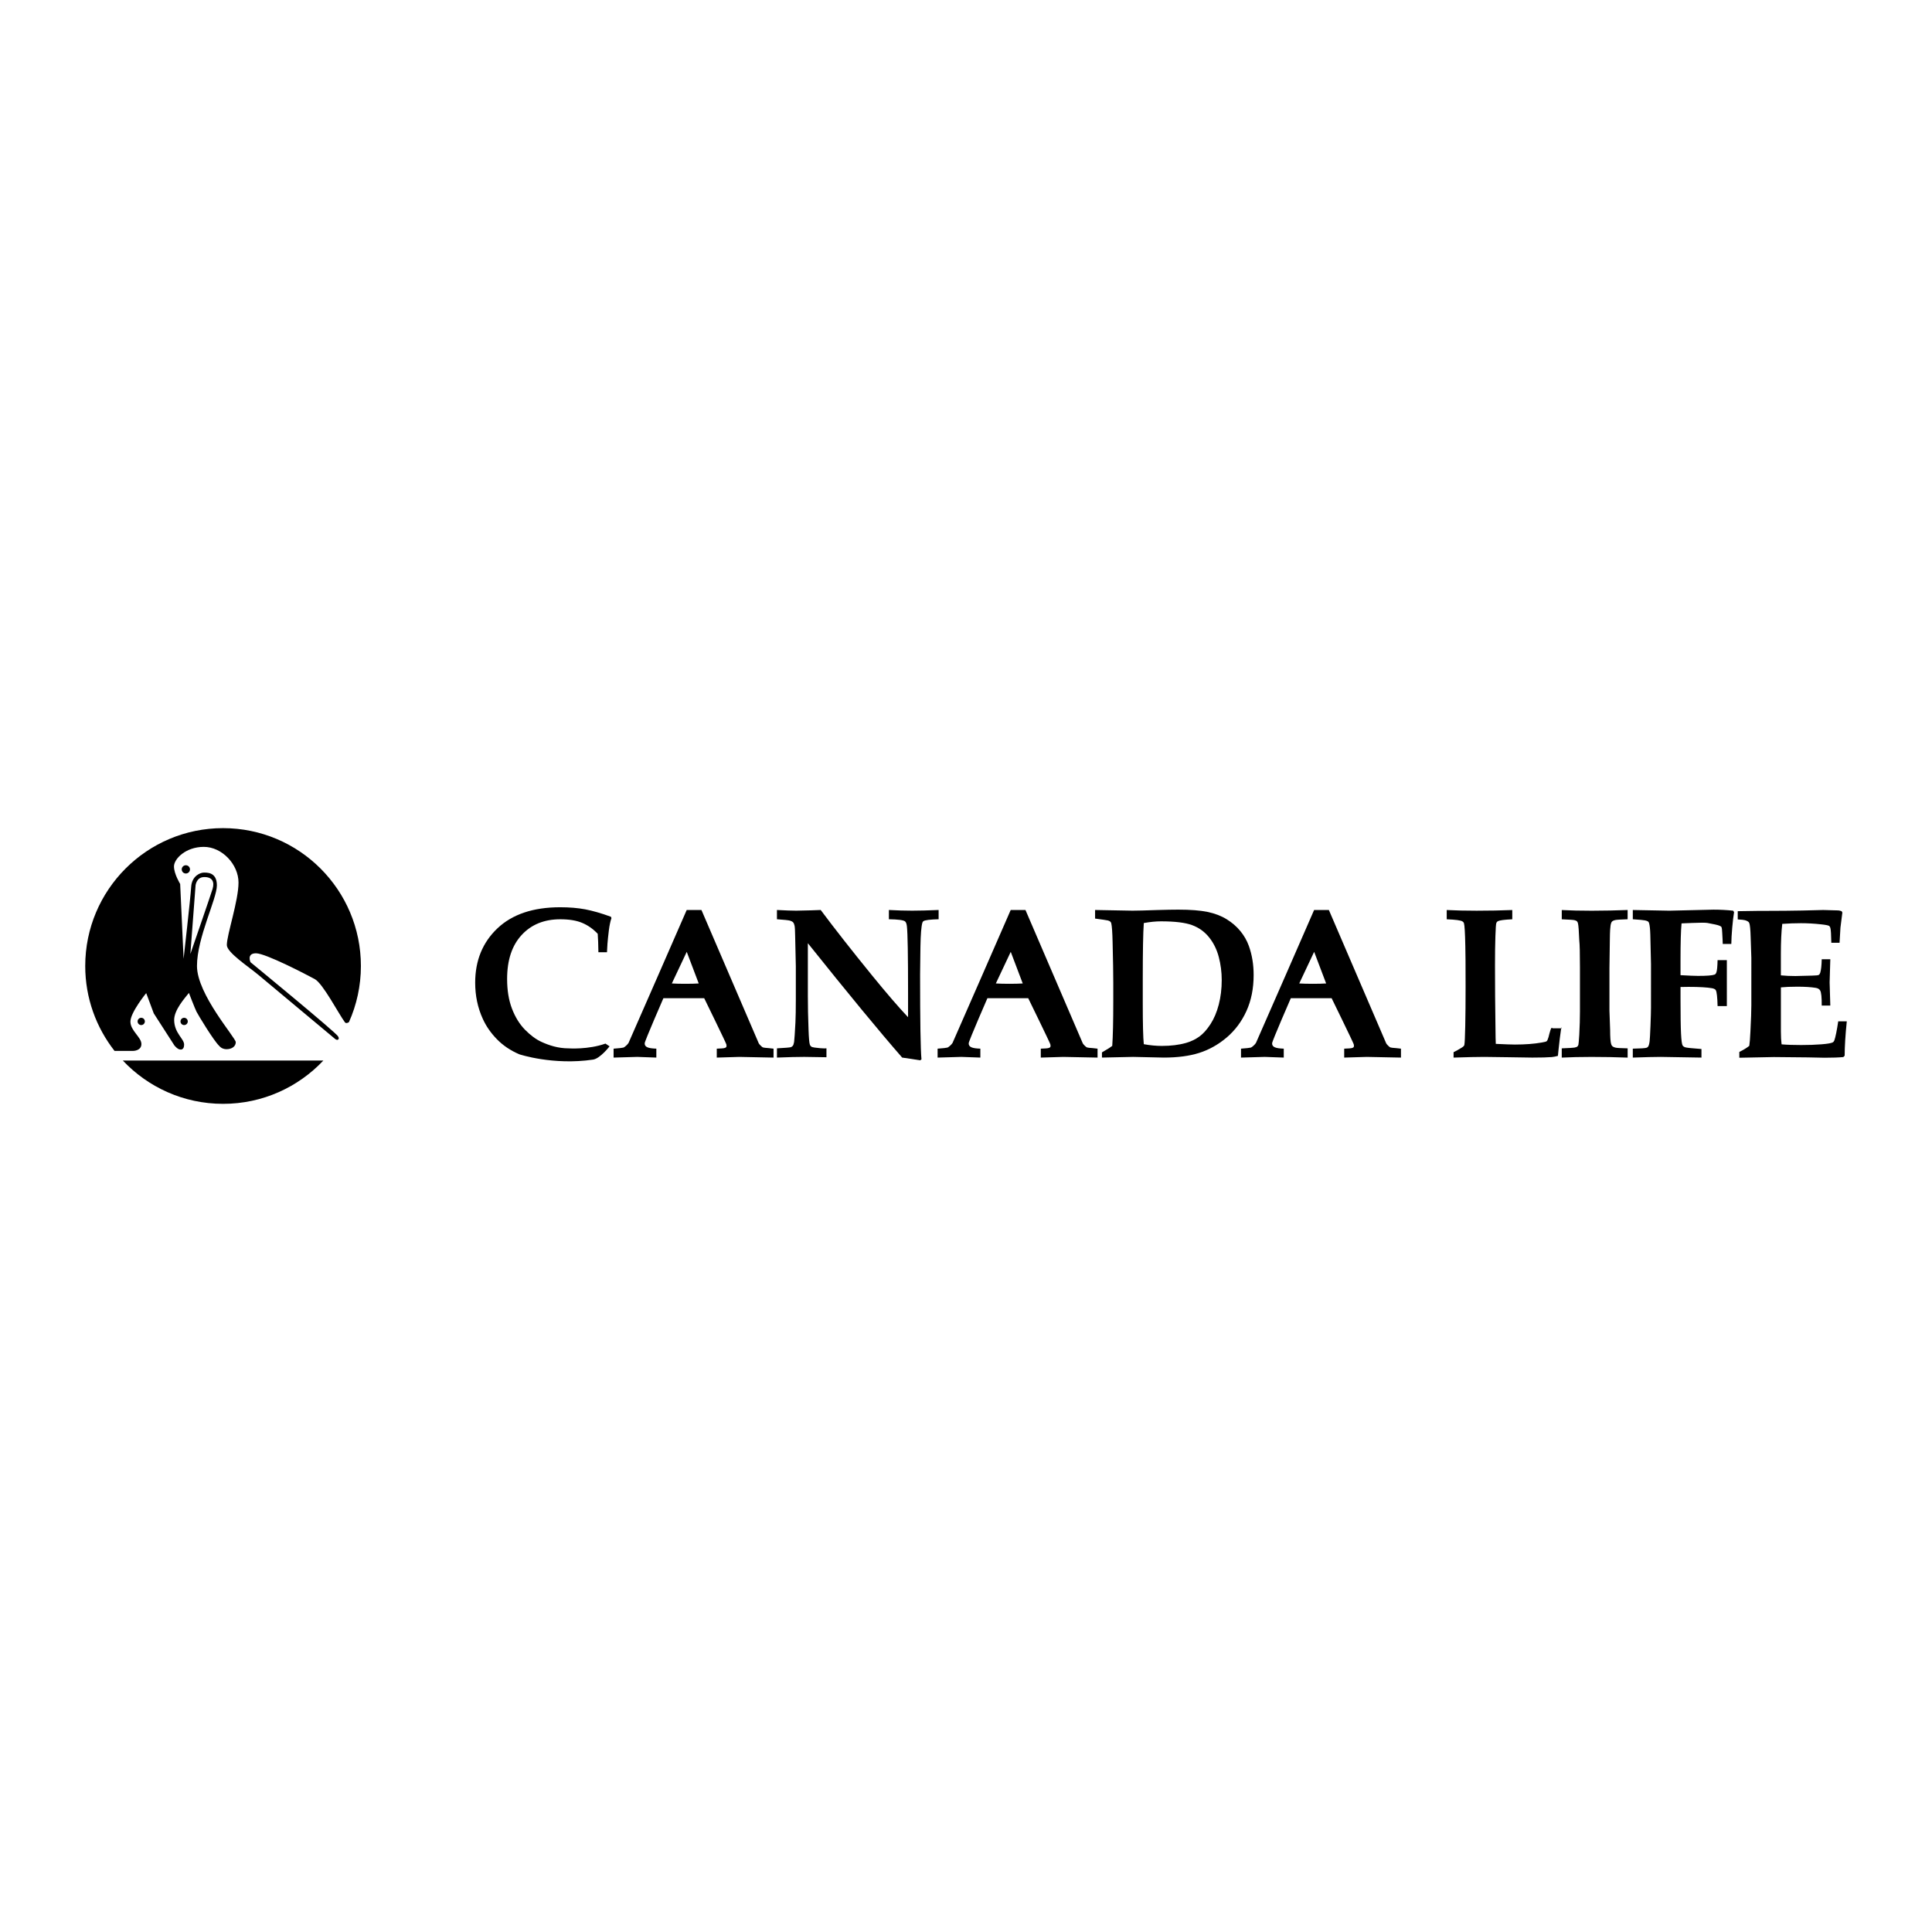 <?xml version="1.0" encoding="utf-8"?>
<!-- Generator: Adobe Illustrator 13.0.0, SVG Export Plug-In . SVG Version: 6.00 Build 14948)  -->
<!DOCTYPE svg PUBLIC "-//W3C//DTD SVG 1.0//EN" "http://www.w3.org/TR/2001/REC-SVG-20010904/DTD/svg10.dtd">
<svg version="1.0" id="Layer_1" xmlns="http://www.w3.org/2000/svg" xmlns:xlink="http://www.w3.org/1999/xlink" x="0px" y="0px"
	 width="192.756px" height="192.756px" viewBox="0 0 192.756 192.756" enable-background="new 0 0 192.756 192.756"
	 xml:space="preserve">
<g>
	<polygon fill-rule="evenodd" clip-rule="evenodd" fill="#FFFFFF" points="0,0 192.756,0 192.756,192.756 0,192.756 0,0 	"/>
	<path fill-rule="evenodd" clip-rule="evenodd" d="M51.808,105.186c-0.882-0.379-1.627-0.881-2.236-1.508
		c-0.609-0.625-1.078-1.305-1.407-2.035c-0.504-1.104-0.756-2.303-0.756-3.596c0-2.214,0.74-4.023,2.22-5.426
		c1.48-1.402,3.568-2.104,6.263-2.104c0.923,0,1.755,0.07,2.493,0.208c0.738,0.139,1.594,0.385,2.567,0.739l0.052,0.136
		c-0.111,0.326-0.197,0.735-0.259,1.228c-0.141,1.145-0.166,1.685-0.186,2.175h-0.856c-0.01-0.765-0.033-1.378-0.068-1.837
		c-0.46-0.487-0.977-0.85-1.549-1.09c-0.572-0.24-1.301-0.36-2.186-0.36c-1.604,0-2.89,0.523-3.856,1.57
		c-0.967,1.047-1.449,2.508-1.449,4.383c0,1.135,0.162,2.125,0.487,2.971s0.758,1.545,1.3,2.098s1.089,0.957,1.641,1.211
		c0.74,0.338,1.642,0.645,2.705,0.645c0,0,1.965,0.141,3.678-0.475l0.411,0.273c0,0-0.937,1.219-1.644,1.324
		C55.176,106.309,51.808,105.186,51.808,105.186L51.808,105.186z"/>
	<path fill-rule="evenodd" clip-rule="evenodd" d="M63.586,105.447l1.897,0.068v-0.891c-0.813-0.027-1.179-0.152-1.162-0.543
		c0.011-0.236,1.866-4.49,1.866-4.49h4.071c0,0,2.164,4.426,2.206,4.596c0.103,0.412-0.116,0.402-0.951,0.438v0.891l2.246-0.068
		l3.417,0.068v-0.891c-0.203-0.02-0.357-0.037-0.462-0.053c-0.322-0.02-0.521-0.045-0.599-0.072c-0.077-0.027-0.34-0.273-0.41-0.4
		l-5.721-13.309h-1.472c0,0-5.726,13.119-5.803,13.262c-0.077,0.145-0.399,0.432-0.504,0.463c-0.105,0.031-0.434,0.068-0.987,0.109
		v0.891L63.586,105.447L63.586,105.447z"/>
	<path fill-rule="evenodd" clip-rule="evenodd" d="M95.912,105.447l1.898,0.068v-0.891c-0.813-0.027-1.179-0.152-1.162-0.543
		c0.01-0.236,1.866-4.49,1.866-4.49h4.071c0,0,2.164,4.426,2.206,4.596c0.103,0.412-0.116,0.402-0.951,0.438v0.891l2.246-0.068
		l3.417,0.068v-0.891c-0.203-0.02-0.357-0.037-0.462-0.053c-0.322-0.02-0.522-0.045-0.6-0.072s-0.34-0.273-0.409-0.4l-5.721-13.309
		h-1.473c0,0-5.726,13.119-5.803,13.262c-0.077,0.145-0.399,0.432-0.504,0.463c-0.104,0.031-0.434,0.068-0.986,0.109v0.891
		L95.912,105.447L95.912,105.447z"/>
	<path fill-rule="evenodd" clip-rule="evenodd" d="M126.184,105.447l1.897,0.068v-0.891c-0.813-0.027-1.179-0.152-1.162-0.543
		c0.011-0.236,1.866-4.49,1.866-4.49h4.071c0,0,2.164,4.426,2.206,4.596c0.103,0.412-0.116,0.402-0.951,0.438v0.891l2.246-0.068
		l3.417,0.068v-0.891c-0.203-0.02-0.357-0.037-0.462-0.053c-0.322-0.02-0.522-0.045-0.6-0.072c-0.076-0.027-0.34-0.273-0.409-0.4
		l-5.721-13.309h-1.473c0,0-5.726,13.119-5.803,13.262c-0.077,0.145-0.399,0.432-0.504,0.463c-0.105,0.031-0.435,0.068-0.987,0.109
		v0.891L126.184,105.447L126.184,105.447z"/>
	<path fill-rule="evenodd" clip-rule="evenodd" d="M77.516,104.592c0.812-0.043,1.274-0.08,1.387-0.115
		c0.077-0.027,0.142-0.074,0.194-0.137c0.053-0.062,0.097-0.191,0.132-0.387c0.033-0.266,0.077-0.908,0.131-1.926
		c0.027-0.58,0.04-1.334,0.04-2.262v-3.36l-0.068-3.046c-0.007-0.509-0.025-0.841-0.057-0.995s-0.079-0.267-0.145-0.34
		c-0.065-0.073-0.172-0.131-0.32-0.173c-0.148-0.042-0.579-0.087-1.294-0.137v-0.924c0.87,0.046,1.511,0.068,1.925,0.068
		l1.494-0.034l0.946-0.034c1.411,1.888,3.118,4.064,5.123,6.527c1.446,1.775,2.643,3.166,3.593,4.17v-2.422
		c0-3.761-0.039-5.974-0.115-6.638c-0.028-0.259-0.091-0.426-0.189-0.503c-0.162-0.125-0.698-0.196-1.609-0.21v-0.924
		c0.841,0.046,1.614,0.068,2.317,0.068c0.684,0,1.565-0.022,2.645-0.068v0.924c-0.848,0.021-1.353,0.084-1.516,0.189
		c-0.049,0.035-0.084,0.088-0.105,0.158c-0.106,0.35-0.171,1.149-0.193,2.398c-0.023,1.249-0.034,2.17-0.034,2.765
		c0,4.653,0.045,7.476,0.137,8.47l-0.139,0.094c-0.584-0.098-1.18-0.189-1.786-0.273c-2.214-2.533-5.351-6.338-9.41-11.412v5.228
		c0,1.086,0.022,2.215,0.068,3.391c0.028,0.812,0.07,1.305,0.126,1.48c0.021,0.084,0.065,0.152,0.132,0.205
		c0.066,0.053,0.184,0.088,0.352,0.109c0.442,0.057,0.768,0.084,0.978,0.084c0.042,0,0.108-0.004,0.2-0.01v0.891
		c-1.304-0.023-2.044-0.035-2.22-0.035c-0.668,0-1.574,0.023-2.719,0.068V104.592L77.516,104.592z"/>
	<path fill-rule="evenodd" clip-rule="evenodd" d="M113.054,105.447l3.053,0.068c1.384,0,2.565-0.156,3.545-0.469
		s1.888-0.822,2.728-1.531c0.839-0.711,1.498-1.592,1.978-2.645c0.479-1.055,0.718-2.252,0.718-3.594
		c0-1.053-0.161-2.022-0.481-2.907c-0.188-0.527-0.47-1.018-0.844-1.475c-0.374-0.456-0.831-0.851-1.373-1.185
		c-0.541-0.333-1.177-0.576-1.906-0.727c-0.729-0.151-1.699-0.227-2.907-0.227c-0.524,0-1.227,0.013-2.106,0.039
		c-1.208,0.043-2.032,0.064-2.472,0.064l-3.73-0.068v0.856c0.737,0.099,1.163,0.162,1.276,0.189s0.198,0.07,0.253,0.126
		c0.034,0.035,0.062,0.084,0.083,0.146c0.068,0.273,0.113,0.904,0.135,1.891c0.045,1.785,0.067,3.139,0.067,4.063v1.723
		c0,2.105-0.033,3.629-0.103,4.566c-0.222,0.166-0.468,0.324-0.738,0.475c-0.136,0.08-0.231,0.137-0.288,0.172v0.518
		L113.054,105.447L113.054,105.447z"/>
	<path fill-rule="evenodd" clip-rule="evenodd" d="M145.024,105.516v-0.541c0.175-0.078,0.422-0.213,0.743-0.41
		c0.146-0.084,0.24-0.154,0.282-0.211c0.027-0.035,0.045-0.074,0.052-0.115c0.035-0.176,0.064-0.803,0.087-1.879
		s0.034-2.369,0.034-3.877c0-2.217-0.009-3.585-0.027-4.104c-0.027-1.319-0.072-2.073-0.135-2.263
		c-0.027-0.084-0.08-0.147-0.156-0.189c-0.16-0.105-0.682-0.175-1.564-0.21v-0.924c0.876,0.046,1.871,0.068,2.986,0.068
		c1.254,0,2.439-0.022,3.554-0.068v0.924c-0.777,0.036-1.255,0.099-1.432,0.189c-0.078,0.042-0.133,0.111-0.164,0.205
		c-0.032,0.095-0.061,0.528-0.087,1.299c-0.027,0.771-0.04,1.746-0.04,2.923c0,0.126,0.003,1.141,0.011,3.039
		c0.015,1.004,0.027,1.996,0.034,2.982c0.008,0.984,0.019,1.582,0.034,1.793c0.931,0.045,1.566,0.068,1.904,0.068
		c1.027,0,1.924-0.068,2.69-0.205c0.276-0.043,0.439-0.088,0.491-0.137c0.052-0.047,0.109-0.176,0.171-0.383
		c0.139-0.527,0.27-1.131,0.394-0.896h0.925c-0.021-0.717-0.37,2.617-0.377,2.75c-0.203,0.059-0.403,0.098-0.6,0.119
		c-0.42,0.035-1.072,0.053-1.956,0.053c-0.119,0-0.926-0.012-2.418-0.037c-1.136-0.021-1.924-0.031-2.365-0.031
		C147.422,105.447,146.398,105.471,145.024,105.516L145.024,105.516z"/>
	<path fill-rule="evenodd" clip-rule="evenodd" d="M162.388,90.791v0.924c-0.698,0.021-1.112,0.048-1.243,0.08
		c-0.131,0.031-0.225,0.07-0.281,0.116s-0.095,0.104-0.115,0.173c-0.05,0.12-0.086,0.348-0.106,0.685
		c-0.014,0.183-0.022,0.526-0.029,1.032c-0.026,1.727-0.039,2.656-0.039,2.79v4.242l0.068,1.928c0,0.723,0.034,1.193,0.104,1.41
		c0.027,0.1,0.074,0.174,0.139,0.227c0.065,0.053,0.167,0.096,0.306,0.127c0.138,0.031,0.537,0.055,1.198,0.068v0.924
		c-1.128-0.045-2.329-0.068-3.604-0.068c-1.113,0-2.104,0.023-2.97,0.068v-0.924c0.726-0.029,1.146-0.053,1.261-0.074
		c0.151-0.027,0.252-0.066,0.302-0.115c0.051-0.049,0.083-0.105,0.098-0.17c0.021-0.084,0.05-0.414,0.086-0.988
		c0.046-0.844,0.068-1.621,0.068-2.338v-4.4c0-1.396-0.022-2.295-0.068-2.695c-0.034-0.892-0.076-1.45-0.124-1.674
		c-0.021-0.091-0.053-0.161-0.094-0.21c-0.042-0.049-0.124-0.089-0.245-0.121c-0.121-0.032-0.55-0.062-1.283-0.09v-0.924
		c0.866,0.046,1.863,0.068,2.991,0.068C160.066,90.859,161.26,90.837,162.388,90.791L162.388,90.791z"/>
	<path fill-rule="evenodd" clip-rule="evenodd" d="M172.289,100.379h-0.925c-0.021-0.873-0.079-1.4-0.175-1.582
		c-0.048-0.092-0.168-0.158-0.359-0.199c-0.5-0.09-1.288-0.137-2.363-0.137c-0.15,0-0.418,0.004-0.801,0.012v1.166
		c0,1.66,0.017,2.824,0.051,3.492c0.034,0.67,0.087,1.059,0.157,1.172c0.042,0.076,0.127,0.139,0.253,0.184
		c0.128,0.047,0.67,0.104,1.628,0.174v0.855l-4.059-0.068c-0.586,0-1.516,0.023-2.79,0.068v-0.891
		c0.796-0.014,1.257-0.045,1.385-0.094c0.056-0.021,0.105-0.059,0.147-0.115c0.062-0.084,0.112-0.266,0.148-0.545
		c0.021-0.16,0.048-0.666,0.083-1.514c0.034-0.85,0.051-1.459,0.051-1.83V96.19c0-0.098-0.022-1.076-0.068-2.934
		c-0.015-0.538-0.054-0.918-0.118-1.142c-0.021-0.077-0.056-0.134-0.102-0.173c-0.047-0.039-0.146-0.075-0.295-0.11
		c-0.15-0.035-0.561-0.073-1.231-0.116v-0.924l3.65,0.068l4.395-0.103c0.692,0,1.35,0.035,1.973,0.105l0.084,0.149
		c-0.068,0.403-0.129,0.916-0.183,1.537c-0.055,0.622-0.085,1.166-0.091,1.633h-0.856c0-0.165-0.018-0.536-0.052-1.113
		c-0.015-0.302-0.035-0.484-0.062-0.546c-0.021-0.048-0.052-0.083-0.094-0.103c-0.125-0.083-0.409-0.163-0.853-0.242
		s-0.415-0.119-1.012-0.119c-0.117,0-0.44,0.009-0.967,0.026s-0.883,0.032-1.07,0.043c-0.068,0.688-0.103,1.928-0.103,3.723v1.444
		c0.856,0.049,1.438,0.072,1.746,0.072c0.87,0,1.418-0.041,1.644-0.127c0.089-0.027,0.154-0.109,0.195-0.243
		c0.062-0.176,0.1-0.578,0.113-1.205h0.925C172.289,96.989,172.289,98.518,172.289,100.379L172.289,100.379z"/>
	<path fill-rule="evenodd" clip-rule="evenodd" d="M173.533,105.531v-0.582c0.407-0.195,0.738-0.398,0.994-0.607
		c0.045-0.295,0.083-0.77,0.113-1.428c0.062-1.203,0.092-2.076,0.092-2.623V95.57c0-0.182-0.023-0.863-0.068-2.045
		c-0.021-0.79-0.069-1.272-0.145-1.448c-0.034-0.069-0.085-0.122-0.154-0.157c-0.178-0.083-0.204-0.146-0.991-0.189v-0.822
		l1.938-0.029c0.469-0.003,0.921-0.005,1.355-0.005c0.938,0,1.985-0.01,3.142-0.032l2.09-0.052c0.246,0,0.746,0.015,1.503,0.042
		c0.069,0,0.182,0.025,0.336,0.076l0.074,0.136l-0.191,1.508c-0.007,0.104-0.036,0.607-0.088,1.507h-0.822
		c-0.014-0.799-0.046-1.291-0.094-1.474c-0.029-0.095-0.067-0.163-0.116-0.203c-0.091-0.061-0.366-0.115-0.828-0.163
		c-0.679-0.075-1.342-0.112-1.992-0.112c-0.608,0-1.23,0.023-1.866,0.068c-0.092,0.787-0.138,1.785-0.138,2.996v2.14
		c0.465,0.047,0.946,0.068,1.445,0.068c0.159,0,0.724-0.014,1.694-0.043c0.367-0.006,0.582-0.031,0.645-0.072
		c0.062-0.042,0.111-0.116,0.146-0.222c0.083-0.268,0.132-0.714,0.146-1.34h0.856l-0.068,2.316l0.068,2.307h-0.856
		c0.007-0.812-0.045-1.314-0.157-1.504c-0.078-0.141-0.226-0.229-0.443-0.264c-0.47-0.076-1.077-0.115-1.821-0.115
		c-0.667,0-1.218,0.023-1.653,0.068v4.414c0,0.492,0.023,0.916,0.069,1.27c0.547,0.047,1.197,0.068,1.952,0.068
		c0.734,0,1.411-0.023,2.03-0.072c0.62-0.049,1.003-0.117,1.147-0.207c0.049-0.029,0.094-0.092,0.136-0.188
		c0.118-0.334,0.246-0.965,0.385-1.895h0.855c-0.141,1.387-0.211,2.527-0.211,3.424l-0.132,0.137
		c-0.442,0.045-1.067,0.068-1.874,0.068l-1.665-0.035c-1.637-0.021-2.767-0.033-3.392-0.033
		C176.816,105.463,175.669,105.486,173.533,105.531L173.533,105.531z"/>
	<path fill-rule="evenodd" clip-rule="evenodd" d="M13.286,104.848c0,0,0.822,0,0.822-0.686s-1.096-1.324-1.096-2.236
		c0-0.914,1.575-2.844,1.575-2.844l0.753,2.021l2.055,3.195c0,0,0.32,0.412,0.593,0.412c0,0,0.382,0.09,0.382-0.492
		s-0.971-1.129-0.993-2.432c-0.018-1.025,1.079-2.225,1.472-2.721c0,0,0.583,1.523,0.753,1.865c0.171,0.344,1.729,2.912,2.26,3.408
		c0,0,0.24,0.342,0.736,0.342c0.497,0,0.925-0.256,0.925-0.701s-3.87-4.76-3.87-7.603c0-2.842,1.986-6.677,1.986-8.047
		c0-1.37-1.062-1.267-1.335-1.267s-1.165,0.291-1.232,1.438c-0.068,1.128-0.754,7.157-0.754,7.157l-0.342-7.465
		c0,0-0.617-0.993-0.617-1.747s1.165-1.952,2.979-1.952s3.459,1.747,3.459,3.562s-1.165,5.205-1.165,6.232
		c0,0.737,2.123,2.124,3.15,2.979s7.67,6.404,7.67,6.404s0.223,0.172,0.326,0c0.071-0.119-0.052-0.273-0.052-0.273
		c-0.088-0.299-8.732-7.397-8.732-7.397s-0.411-0.89,0.548-0.89s5.034,2.124,5.855,2.569c0.822,0.443,2.363,3.424,3.014,4.314
		c0,0,0.108,0.182,0.404-0.014c0.765-1.713,1.193-3.607,1.193-5.603c0-7.595-6.158-13.753-13.754-13.753S8.504,88.782,8.504,96.377
		c0,3.197,1.093,6.134,2.922,8.47H13.286L13.286,104.848z"/>
	<path fill-rule="evenodd" clip-rule="evenodd" d="M12.255,105.812c2.508,2.658,6.06,4.318,10.002,4.318
		c3.943,0,7.495-1.66,10.003-4.318H12.255L12.255,105.812z"/>
	<path fill-rule="evenodd" clip-rule="evenodd" d="M14.09,102.271c0.201,0,0.363-0.162,0.363-0.363s-0.163-0.363-0.363-0.363
		s-0.363,0.162-0.363,0.363S13.89,102.271,14.09,102.271L14.09,102.271z"/>
	<path fill-rule="evenodd" clip-rule="evenodd" d="M18.371,102.271c0.201,0,0.364-0.162,0.364-0.363s-0.163-0.363-0.364-0.363
		s-0.363,0.162-0.363,0.363S18.17,102.271,18.371,102.271L18.371,102.271z"/>
	<path fill-rule="evenodd" clip-rule="evenodd" d="M18.542,87.15c0.228,0,0.412-0.185,0.412-0.412c0-0.228-0.184-0.412-0.412-0.412
		c-0.227,0-0.412,0.184-0.412,0.412C18.13,86.965,18.315,87.15,18.542,87.15L18.542,87.15z"/>
	<path fill-rule="evenodd" clip-rule="evenodd" fill="#FFFFFF" d="M18.993,95.179l0.519-6.849c0,0,0.084-0.787,0.805-0.822
		c0.86-0.042,1.11,0.471,0.891,1.182C20.975,89.442,18.993,95.179,18.993,95.179L18.993,95.179z"/>
	<path fill-rule="evenodd" clip-rule="evenodd" fill="#FFFFFF" d="M68.516,94.965l1.196,3.154c-0.617,0.047-2.046,0.047-2.683,0
		L68.516,94.965L68.516,94.965z"/>
	<path fill-rule="evenodd" clip-rule="evenodd" fill="#FFFFFF" d="M100.842,94.965l1.196,3.154c-0.617,0.047-2.046,0.047-2.683,0
		L100.842,94.965L100.842,94.965z"/>
	<path fill-rule="evenodd" clip-rule="evenodd" fill="#FFFFFF" d="M131.113,94.965l1.196,3.154c-0.616,0.047-2.046,0.047-2.683,0
		L131.113,94.965L131.113,94.965z"/>
	<path fill-rule="evenodd" clip-rule="evenodd" fill="#FFFFFF" d="M114.014,100.078v-2.4c0-2.736,0.034-4.597,0.103-5.585
		c0.628-0.114,1.199-0.171,1.716-0.171c1.385,0,2.419,0.126,3.102,0.378c0.682,0.252,1.247,0.658,1.695,1.217
		c0.447,0.56,0.77,1.211,0.966,1.956s0.296,1.516,0.296,2.313c0,0.873-0.1,1.689-0.296,2.443c-0.196,0.756-0.472,1.406-0.826,1.951
		c-0.355,0.547-0.726,0.959-1.111,1.238c-0.387,0.279-0.834,0.494-1.344,0.641c-0.696,0.195-1.496,0.293-2.397,0.293
		c-0.573,0-1.172-0.057-1.8-0.172C114.048,103.52,114.014,102.152,114.014,100.078L114.014,100.078z"/>
</g>
</svg>
